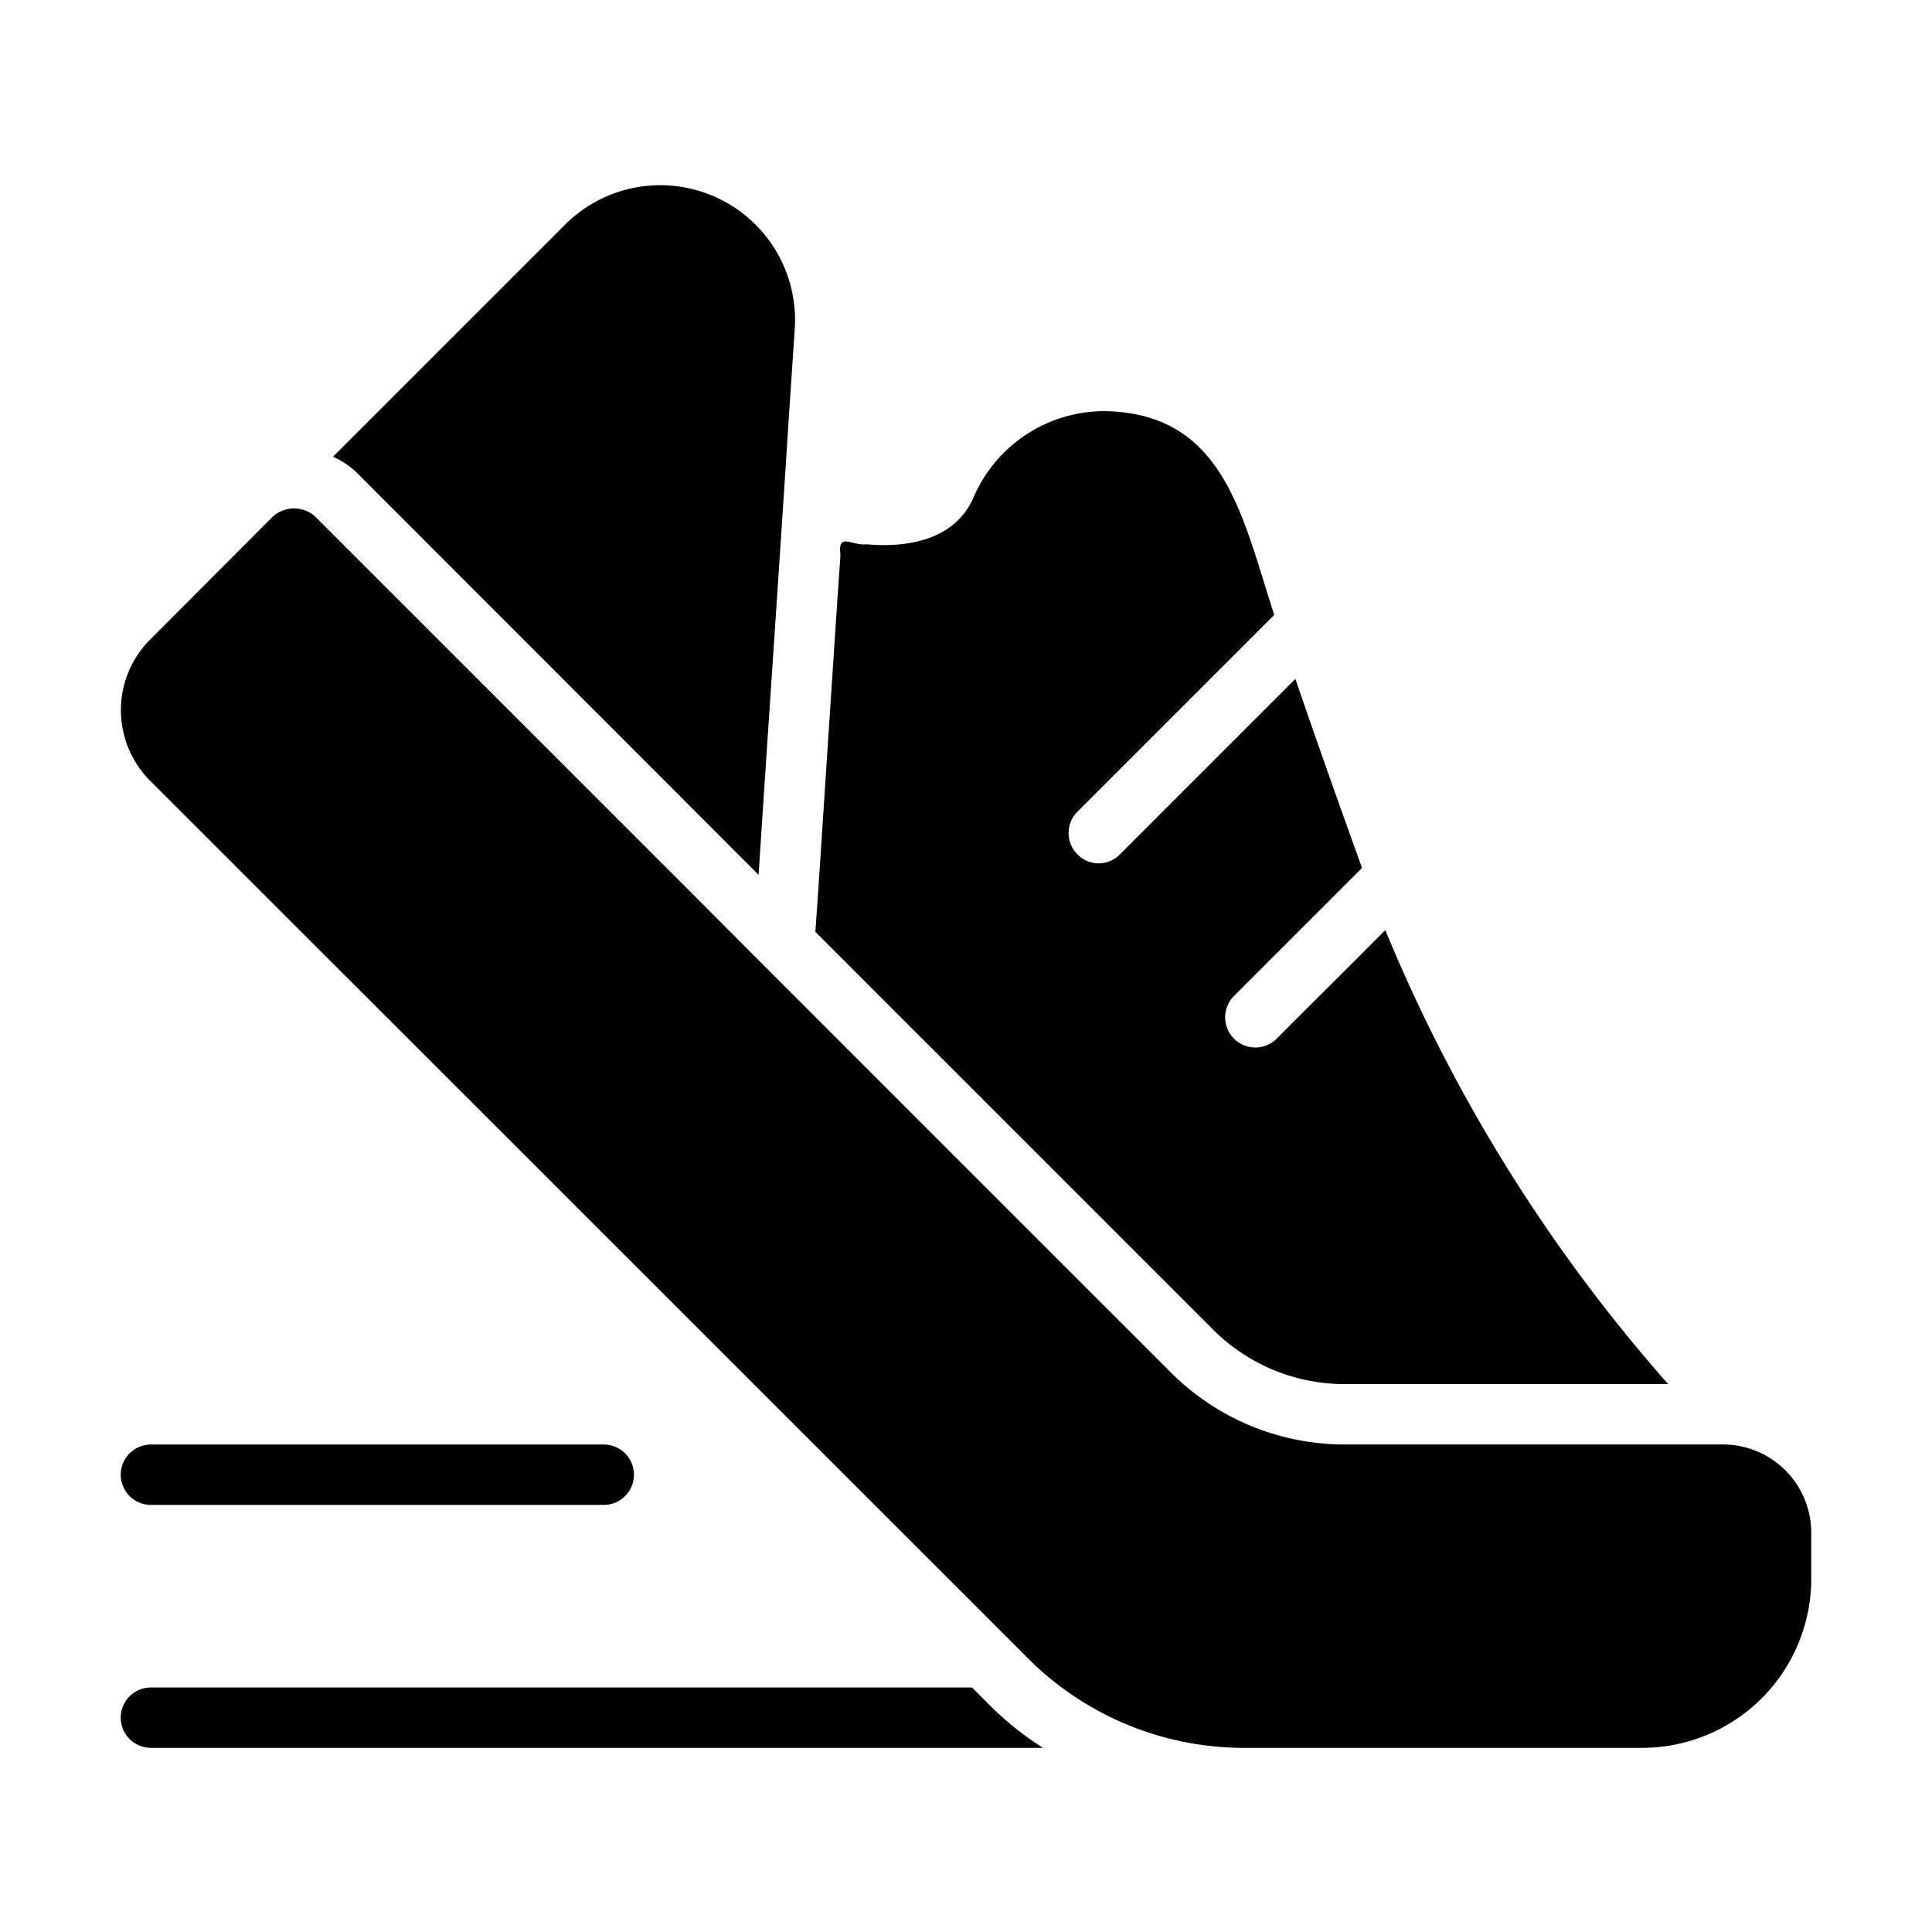 <svg xmlns="http://www.w3.org/2000/svg" id="Glyph" height="512" viewBox="0 0 64 64" width="512"><path d="m57.11 47.85h-12.54a8.146 8.146 0 0 1 -5.8-2.4c-1.079-1.081-15.152-15.145-15.69-15.7l-12.63-12.63a1.047 1.047 0 0 0 -1.42 0l-4.06 4.07a3.308 3.308 0 0 0 0 4.67l29.06 29.05a9.623 9.623 0 0 0 1.14.99 10.112 10.112 0 0 0 6.07 2h13.16a5.604 5.604 0 0 0 5.6-5.6v-1.52a2.926 2.926 0 0 0 -2.89-2.93z"></path><path d="m24.49 28.34.64.64c.22-3.444.781-11.65.99-14.98l.21-3.15a4.464 4.464 0 0 0 -7.58-3.44l-7.72 7.72a2.659 2.659 0 0 1 .82.56z"></path><path d="m44.57 45.85h10.69a53.444 53.444 0 0 1 -9.37-15.04c-.865.875-2.742 2.734-3.62 3.62a1.001 1.001 0 0 1 -1.41-1.42l4.26-4.26c-.86-2.37-1.59-4.46-2.21-6.26-1.029 1.029-4.716 4.716-5.81 5.81a.978.978 0 0 1 -1.41 0 .996.996 0 0 1 0-1.41c1.148-1.148 5.451-5.451 6.52-6.52-1.065-3.277-1.662-6.693-5.63-6.75a4.721 4.721 0 0 0 -4.31 2.81c-.586 1.43-2.151 1.728-3.56 1.6-.494.06-.958-.414-.87.33l-.01.21c-.113 1.498-.722 11.015-.82 12.3l13.17 13.17a6.163 6.163 0 0 0 4.39 1.81z"></path><path d="m32.62 56.32-.42-.42h-27.2a1 1 0 0 0 0 2h29.55a10.393 10.393 0 0 1 -1.93-1.58z"></path><path d="m20 49.852a1 1 0 0 0 -0-2h-15a1 1 0 0 0 0 2z"></path></svg>